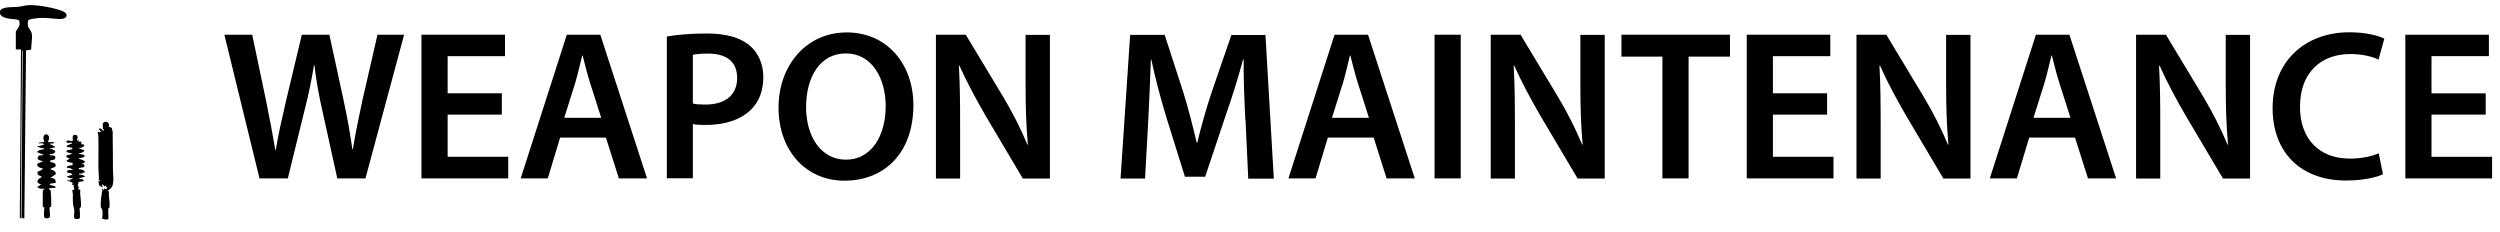 <?xml version="1.0" encoding="UTF-8"?><svg id="a" xmlns="http://www.w3.org/2000/svg" width="164.25" height="15.22" viewBox="0 0 164.25 15.22"><path d="M17.05,11.72l-2.31-9.44h1.83l.9,4.29c.24,1.15.46,2.35.62,3.29h.03c.15-.99.42-2.12.69-3.31l1.02-4.27h1.81l.94,4.34c.24,1.12.43,2.17.57,3.19h.03c.17-1.04.39-2.12.64-3.26l.98-4.27h1.75l-2.54,9.44h-1.85l-.98-4.44c-.24-1.08-.41-1.98-.52-3h-.03c-.17,1.01-.35,1.92-.63,3l-1.09,4.44h-1.86Z"/><path d="M32.97,7.53h-3.56v2.77h3.98v1.42h-5.7V2.28h5.49v1.41h-3.77v2.44h3.56v1.4Z"/><path d="M36.8,9.04l-.81,2.68h-1.78l3.03-9.44h2.2l3.07,9.44h-1.85l-.85-2.68h-3ZM39.5,7.74l-.74-2.32c-.18-.57-.34-1.22-.48-1.77h-.03c-.14.55-.28,1.2-.45,1.77l-.73,2.32h2.42Z"/><path d="M43.81,2.4c.62-.11,1.47-.2,2.63-.2,1.26,0,2.19.27,2.79.77.56.46.92,1.2.92,2.09s-.28,1.64-.81,2.14c-.69.69-1.76,1.01-2.98,1.01-.32,0-.62-.01-.84-.06v3.56h-1.71V2.4ZM45.52,6.8c.21.06.49.07.84.07,1.29,0,2.07-.63,2.07-1.74s-.73-1.61-1.92-1.61c-.48,0-.81.04-.99.08v3.19Z"/><path d="M60.01,6.9c0,3.17-1.92,4.97-4.52,4.97s-4.34-2.03-4.34-4.8,1.82-4.94,4.48-4.94,4.38,2.09,4.38,4.78ZM52.96,7.04c0,1.92.97,3.45,2.62,3.45s2.61-1.54,2.61-3.52c0-1.78-.88-3.46-2.61-3.46s-2.62,1.58-2.62,3.53Z"/><path d="M61.49,11.72V2.28h1.96l2.44,4.05c.63,1.05,1.18,2.14,1.61,3.17h.03c-.11-1.26-.15-2.48-.15-3.92v-3.29h1.6v9.44h-1.78l-2.46-4.15c-.6-1.04-1.23-2.2-1.7-3.26h-.04c.07,1.23.08,2.48.08,4.03v3.38h-1.58Z"/><path d="M81.82,7.87c-.06-1.22-.13-2.69-.11-3.96h-.04c-.31,1.15-.7,2.42-1.12,3.61l-1.37,4.09h-1.33l-1.26-4.03c-.36-1.2-.7-2.49-.95-3.67h-.03c-.04,1.23-.1,2.73-.17,4.02l-.21,3.8h-1.61l.63-9.44h2.27l1.23,3.8c.34,1.11.63,2.23.87,3.28h.04c.25-1.02.57-2.19.94-3.29l1.3-3.78h2.24l.55,9.44h-1.68l-.18-3.85Z"/><path d="M87.24,9.04l-.81,2.68h-1.78l3.03-9.44h2.2l3.07,9.44h-1.85l-.85-2.68h-3ZM89.94,7.74l-.74-2.32c-.18-.57-.34-1.22-.48-1.77h-.03c-.14.55-.28,1.2-.45,1.77l-.73,2.32h2.42Z"/><path d="M95.97,2.28v9.44h-1.72V2.28h1.72Z"/><path d="M97.94,11.72V2.28h1.96l2.44,4.05c.63,1.05,1.18,2.14,1.61,3.17h.03c-.11-1.26-.15-2.48-.15-3.92v-3.29h1.6v9.44h-1.78l-2.46-4.15c-.6-1.04-1.23-2.2-1.7-3.26h-.04c.07,1.23.08,2.48.08,4.03v3.38h-1.58Z"/><path d="M109.22,3.72h-2.69v-1.44h7.13v1.44h-2.72v8h-1.72V3.72Z"/><path d="M120.04,7.53h-3.56v2.77h3.98v1.42h-5.7V2.28h5.49v1.41h-3.77v2.44h3.56v1.4Z"/><path d="M121.97,11.72V2.28h1.96l2.44,4.05c.63,1.05,1.18,2.14,1.61,3.17h.03c-.11-1.26-.15-2.48-.15-3.92v-3.29h1.6v9.44h-1.78l-2.46-4.15c-.6-1.04-1.23-2.2-1.7-3.26h-.04c.07,1.23.08,2.48.08,4.03v3.38h-1.58Z"/><path d="M133.32,9.04l-.81,2.68h-1.78l3.03-9.44h2.2l3.07,9.44h-1.85l-.85-2.68h-3ZM136.03,7.74l-.74-2.32c-.18-.57-.34-1.22-.48-1.77h-.03c-.14.55-.28,1.2-.45,1.77l-.73,2.32h2.42Z"/><path d="M140.34,11.72V2.28h1.96l2.44,4.05c.63,1.05,1.18,2.14,1.61,3.17h.03c-.11-1.26-.15-2.48-.15-3.92v-3.29h1.6v9.44h-1.78l-2.46-4.15c-.6-1.04-1.23-2.2-1.7-3.26h-.04c.07,1.23.08,2.48.08,4.03v3.38h-1.58Z"/><path d="M156.57,11.44c-.41.21-1.3.42-2.44.42-3,0-4.82-1.88-4.82-4.75,0-3.11,2.16-4.99,5.04-4.99,1.13,0,1.95.24,2.3.42l-.38,1.37c-.45-.2-1.06-.36-1.85-.36-1.92,0-3.31,1.2-3.31,3.47,0,2.07,1.22,3.4,3.29,3.4.7,0,1.43-.14,1.88-.35l.28,1.36Z"/><path d="M163.31,7.53h-3.56v2.77h3.98v1.42h-5.7V2.28h5.49v1.41h-3.77v2.44h3.56v1.4Z"/><path d="M1.05,2.06c.02-.08.19-.25.22-.38.03-.1.04-.34-.09-.38-.17-.05-.5-.04-.72-.1C.18,1.13-.05,1.02,0,.74c.06-.32.87-.26,1.18-.29.23-.02.47-.1.69-.11.57-.04,1.73.18,2.24.39.44.18.3.54-.18.52-.44-.01-.85-.1-1.32-.07-.12,0-.59.07-.69.11-.12.04-.1.33-.08.42.03.14.22.33.25.51.05.33-.05.71-.04,1.04l-.34.05-.11,11.03c-.1.07-.05-.05-.11-.05l-.08.09.08-11.06h-.04s-.08,11.03-.08,11.03l-.07-.05.08-11.05h-.34s0-1.21,0-1.21Z"/><path d="M7.1,8.33c.06-.04.25.08.26.1.03.06-.09.1.04.14.01.85.02,1.7.02,2.56,0,.32.09.84-.06,1.14-.06.11-.19.18-.28.26l.08.06c-.04.33.08.71.03,1.04,0,.06-.07.03-.08.09-.01.09.04.63,0,.67-.08.07-.31.02-.4-.03.02-.14.04-.38.02-.52-.02-.13-.09-.17-.1-.21-.04-.24.03-.9.1-1.13,0-.02-.03-.07-.02-.08.08-.07.06.08.11.06l.06-.12.04.06c.26-.02.03-.13.02-.25l-.09.09-.09-.16c-.09.03-.03.19,0,.25l-.07-.09-.07.03-.04-.12-.07.03-.04-.31.06.02.06-.1-.11.05c0-.07.03-.15.02-.22-.08-.91,0-1.83-.04-2.74,0-.07-.09-.24,0-.27-.04.09.19.05.23.02-.13,0-.08-.04-.13-.1,0,0-.15-.07,0-.11.16-.04.19.36.28.03l-.11.06c.1-.15-.07-.4.1-.5.22-.12.41.12.31.28Z"/><path d="M3.14,9.34h.41c.02.13-.22.07-.3.11l.37.19c.02.07-.04.04-.08.05-.1.03-.19.06-.29.08,0,.08.16,0,.18,0,0,0,0,.04.03.06.11.06.25.07.11.22-.04.07-.35.06-.32.14,0,.03.35-.02.38.1.04.21-.12.22-.32.25-.08.21.26.04.34.28.06.17-.15.18-.28.25-.02.01-.07,0-.05.05,0,.02.43.1.33.34l-.34.22c.27.03.37.1.34.34l-.38.05v.09s.26,0,.26,0l-.19.06h.3s-.03.06-.03.06l.07.05-.45.04c-.04.11.07.09.09.12.03.05.07,1.05.03,1.1-.02.02-.09.02-.1.05,0,.1.06.55.02.62-.05.09-.23.11-.32.06-.11-.05-.05-.58-.03-.7l-.11-.02v-1.09s.12-.11.12-.11c-.21,0-.38.03-.49-.14l.19-.05-.07-.06h.19s-.22-.1-.25-.13c-.14-.12.09-.35.26-.38-.05-.1-.31-.08-.3-.28,0-.17.35-.12.34-.32-.19.03-.42-.13-.34-.29l.38-.16s-.32-.04-.37-.17c-.02-.04.07-.19.1-.2.05-.02.31-.02.31-.04l-.45-.19c0-.09.35-.2.45-.17v-.09c-.17.03-.3-.06-.45-.11l.45-.11s-.01-.08-.06-.09c-.09-.02-.26.03-.31-.04l.41-.06c-.31-.68.55-.64.23,0Z"/><path d="M5.06,9.26l.15-.06-.08.09.23.03c.01.07,0,.07-.08.06l.07.03-.03.06c.1,0,.17.01.23.08-.07.13-.24.18-.41.17l.41.16c-.05.13-.22.19-.38.18.03.09.34.09.37.13.14.18-.41.2-.41.23.22.05.72.21.26.33-.01.06.07.02.1.04.07.05.09.14.01.19-.08.05-.34,0-.34.14.13-.02.4.06.41.17.01.08-.07.03-.14.06-.01,0-.01.05-.04.05-.08.02-.23-.05-.2.06.15.02.31.04.41.14l-.38.11c-.03.12.14.03.22.07,0,0,.08.1.06.12l-.36.06c.05.07-.03.15-.03.2,0,.04.05.08.06.13.01.1-.12.13.11.19-.05.36.09.77.03,1.12,0,.06-.07.04-.08.07,0,.13.06.58,0,.67-.05.07-.3.07-.34,0-.07-.13.03-.46-.02-.61-.11-.37-.08-.56-.08-.95,0-.05-.05-.29-.04-.3.01-.01.12.03.13-.06,0-.05-.08-.19-.02-.28l-.15.03c.19-.18-.11-.26-.3-.28.03-.09.14-.02.23-.03l-.07-.06.23-.05c-.13-.09-.31-.02-.41-.16l.38-.11-.12-.11c-.19.02-.4-.11-.12-.2.09-.03.24.01.24,0,.06-.06-.14-.07-.14-.12-.49-.02-.15-.21.14-.19v-.15c-.15-.05-.31-.03-.41-.15l.23-.15-.22-.08v-.12s.41-.11.41-.11l-.41-.11c-.03-.24.43-.07.38-.28l-.35-.06-.02-.08.38-.16c-.08-.1-.24.01-.35-.02l-.05-.11c.1-.12.27.02.41-.03.08-.04-.13-.4.17-.39.28,0,.1.34.13.38Z"/></svg>